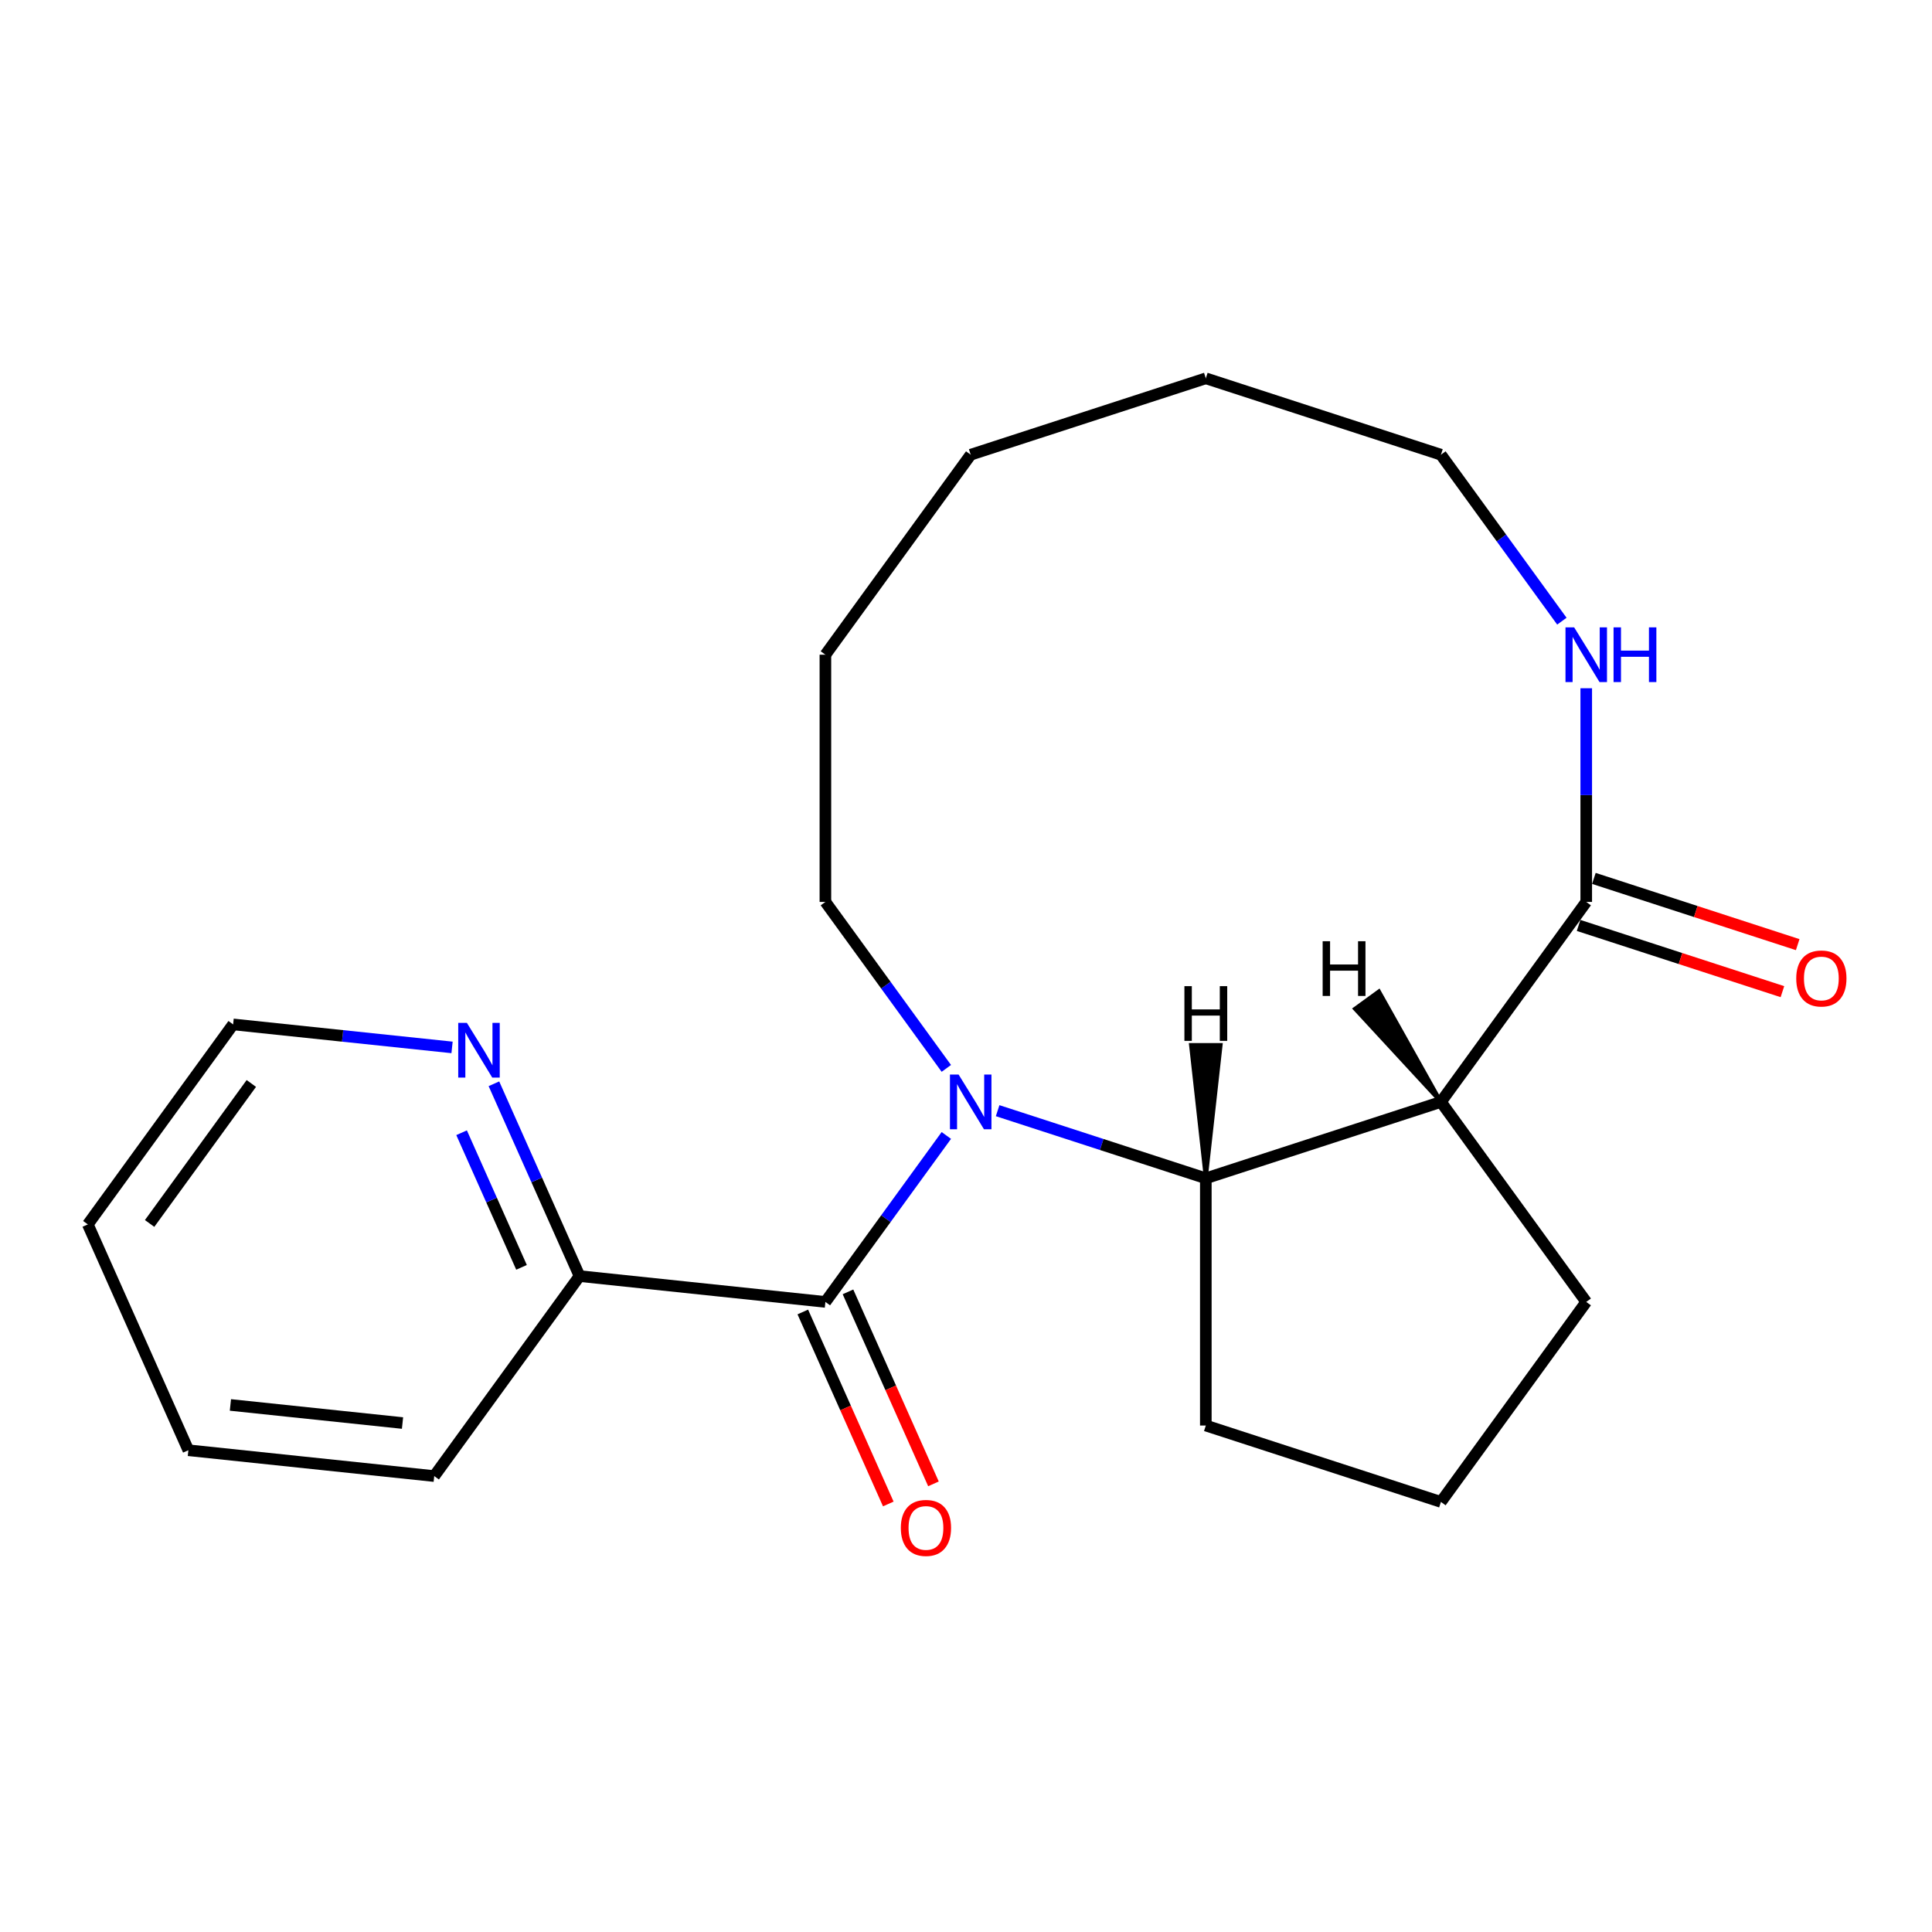 <?xml version='1.0' encoding='iso-8859-1'?>
<svg version='1.1' baseProfile='full'
              xmlns='http://www.w3.org/2000/svg'
                      xmlns:rdkit='http://www.rdkit.org/xml'
                      xmlns:xlink='http://www.w3.org/1999/xlink'
                  xml:space='preserve'
width='1000px' height='1000px' viewBox='0 0 1000 1000'>
<!-- END OF HEADER -->
<rect style='opacity:1.0;fill:#FFFFFF;stroke:none' width='1000' height='1000' x='0' y='0'> </rect>
<path class='bond-0' d='M 489.822,587.712 L 458.523,630.793' style='fill:none;fill-rule:evenodd;stroke:#0000FF;stroke-width:6px;stroke-linecap:butt;stroke-linejoin:miter;stroke-opacity:1' />
<path class='bond-0' d='M 458.523,630.793 L 427.223,673.873' style='fill:none;fill-rule:evenodd;stroke:#000000;stroke-width:6px;stroke-linecap:butt;stroke-linejoin:miter;stroke-opacity:1' />
<path class='bond-2' d='M 516.373,574.883 L 570.251,592.388' style='fill:none;fill-rule:evenodd;stroke:#0000FF;stroke-width:6px;stroke-linecap:butt;stroke-linejoin:miter;stroke-opacity:1' />
<path class='bond-2' d='M 570.251,592.388 L 624.129,609.894' style='fill:none;fill-rule:evenodd;stroke:#000000;stroke-width:6px;stroke-linecap:butt;stroke-linejoin:miter;stroke-opacity:1' />
<path class='bond-9' d='M 489.822,552.995 L 458.523,509.914' style='fill:none;fill-rule:evenodd;stroke:#0000FF;stroke-width:6px;stroke-linecap:butt;stroke-linejoin:miter;stroke-opacity:1' />
<path class='bond-9' d='M 458.523,509.914 L 427.223,466.834' style='fill:none;fill-rule:evenodd;stroke:#000000;stroke-width:6px;stroke-linecap:butt;stroke-linejoin:miter;stroke-opacity:1' />
<path class='bond-5' d='M 427.223,673.873 L 299.967,660.498' style='fill:none;fill-rule:evenodd;stroke:#000000;stroke-width:6px;stroke-linecap:butt;stroke-linejoin:miter;stroke-opacity:1' />
<path class='bond-6' d='M 415.534,679.077 L 437.656,728.765' style='fill:none;fill-rule:evenodd;stroke:#000000;stroke-width:6px;stroke-linecap:butt;stroke-linejoin:miter;stroke-opacity:1' />
<path class='bond-6' d='M 437.656,728.765 L 459.779,778.453' style='fill:none;fill-rule:evenodd;stroke:#FF0000;stroke-width:6px;stroke-linecap:butt;stroke-linejoin:miter;stroke-opacity:1' />
<path class='bond-6' d='M 438.913,668.669 L 461.035,718.356' style='fill:none;fill-rule:evenodd;stroke:#000000;stroke-width:6px;stroke-linecap:butt;stroke-linejoin:miter;stroke-opacity:1' />
<path class='bond-6' d='M 461.035,718.356 L 483.158,768.044' style='fill:none;fill-rule:evenodd;stroke:#FF0000;stroke-width:6px;stroke-linecap:butt;stroke-linejoin:miter;stroke-opacity:1' />
<path class='bond-1' d='M 745.823,570.353 L 624.129,609.894' style='fill:none;fill-rule:evenodd;stroke:#000000;stroke-width:6px;stroke-linecap:butt;stroke-linejoin:miter;stroke-opacity:1' />
<path class='bond-3' d='M 745.823,570.353 L 821.035,466.834' style='fill:none;fill-rule:evenodd;stroke:#000000;stroke-width:6px;stroke-linecap:butt;stroke-linejoin:miter;stroke-opacity:1' />
<path class='bond-10' d='M 745.823,570.353 L 821.035,673.873' style='fill:none;fill-rule:evenodd;stroke:#000000;stroke-width:6px;stroke-linecap:butt;stroke-linejoin:miter;stroke-opacity:1' />
<path class='bond-24' d='M 745.823,570.353 L 713.731,513.12 L 701.309,522.146 Z' style='fill:#000000;fill-rule:evenodd;fill-opacity:1;stroke:#000000;stroke-width:2px;stroke-linecap:butt;stroke-linejoin:miter;stroke-opacity:1;' />
<path class='bond-11' d='M 624.129,609.894 L 624.129,737.852' style='fill:none;fill-rule:evenodd;stroke:#000000;stroke-width:6px;stroke-linecap:butt;stroke-linejoin:miter;stroke-opacity:1' />
<path class='bond-25' d='M 624.129,609.894 L 631.806,540.882 L 616.452,540.882 Z' style='fill:#000000;fill-rule:evenodd;fill-opacity:1;stroke:#000000;stroke-width:2px;stroke-linecap:butt;stroke-linejoin:miter;stroke-opacity:1;' />
<path class='bond-4' d='M 821.035,466.834 L 821.035,411.535' style='fill:none;fill-rule:evenodd;stroke:#000000;stroke-width:6px;stroke-linecap:butt;stroke-linejoin:miter;stroke-opacity:1' />
<path class='bond-4' d='M 821.035,411.535 L 821.035,356.236' style='fill:none;fill-rule:evenodd;stroke:#0000FF;stroke-width:6px;stroke-linecap:butt;stroke-linejoin:miter;stroke-opacity:1' />
<path class='bond-8' d='M 817.081,479.003 L 869.828,496.142' style='fill:none;fill-rule:evenodd;stroke:#000000;stroke-width:6px;stroke-linecap:butt;stroke-linejoin:miter;stroke-opacity:1' />
<path class='bond-8' d='M 869.828,496.142 L 922.576,513.281' style='fill:none;fill-rule:evenodd;stroke:#FF0000;stroke-width:6px;stroke-linecap:butt;stroke-linejoin:miter;stroke-opacity:1' />
<path class='bond-8' d='M 824.989,454.665 L 877.737,471.803' style='fill:none;fill-rule:evenodd;stroke:#000000;stroke-width:6px;stroke-linecap:butt;stroke-linejoin:miter;stroke-opacity:1' />
<path class='bond-8' d='M 877.737,471.803 L 930.484,488.942' style='fill:none;fill-rule:evenodd;stroke:#FF0000;stroke-width:6px;stroke-linecap:butt;stroke-linejoin:miter;stroke-opacity:1' />
<path class='bond-22' d='M 808.423,321.518 L 777.123,278.438' style='fill:none;fill-rule:evenodd;stroke:#0000FF;stroke-width:6px;stroke-linecap:butt;stroke-linejoin:miter;stroke-opacity:1' />
<path class='bond-22' d='M 777.123,278.438 L 745.823,235.357' style='fill:none;fill-rule:evenodd;stroke:#000000;stroke-width:6px;stroke-linecap:butt;stroke-linejoin:miter;stroke-opacity:1' />
<path class='bond-7' d='M 299.967,660.498 L 277.809,610.73' style='fill:none;fill-rule:evenodd;stroke:#000000;stroke-width:6px;stroke-linecap:butt;stroke-linejoin:miter;stroke-opacity:1' />
<path class='bond-7' d='M 277.809,610.73 L 255.651,560.962' style='fill:none;fill-rule:evenodd;stroke:#0000FF;stroke-width:6px;stroke-linecap:butt;stroke-linejoin:miter;stroke-opacity:1' />
<path class='bond-7' d='M 269.941,655.976 L 254.43,621.139' style='fill:none;fill-rule:evenodd;stroke:#000000;stroke-width:6px;stroke-linecap:butt;stroke-linejoin:miter;stroke-opacity:1' />
<path class='bond-7' d='M 254.43,621.139 L 238.919,586.301' style='fill:none;fill-rule:evenodd;stroke:#0000FF;stroke-width:6px;stroke-linecap:butt;stroke-linejoin:miter;stroke-opacity:1' />
<path class='bond-15' d='M 299.967,660.498 L 224.756,764.017' style='fill:none;fill-rule:evenodd;stroke:#000000;stroke-width:6px;stroke-linecap:butt;stroke-linejoin:miter;stroke-opacity:1' />
<path class='bond-14' d='M 233.983,542.138 L 177.325,536.183' style='fill:none;fill-rule:evenodd;stroke:#0000FF;stroke-width:6px;stroke-linecap:butt;stroke-linejoin:miter;stroke-opacity:1' />
<path class='bond-14' d='M 177.325,536.183 L 120.666,530.228' style='fill:none;fill-rule:evenodd;stroke:#000000;stroke-width:6px;stroke-linecap:butt;stroke-linejoin:miter;stroke-opacity:1' />
<path class='bond-16' d='M 427.223,466.834 L 427.223,338.877' style='fill:none;fill-rule:evenodd;stroke:#000000;stroke-width:6px;stroke-linecap:butt;stroke-linejoin:miter;stroke-opacity:1' />
<path class='bond-21' d='M 821.035,673.873 L 745.823,777.393' style='fill:none;fill-rule:evenodd;stroke:#000000;stroke-width:6px;stroke-linecap:butt;stroke-linejoin:miter;stroke-opacity:1' />
<path class='bond-12' d='M 624.129,737.852 L 745.823,777.393' style='fill:none;fill-rule:evenodd;stroke:#000000;stroke-width:6px;stroke-linecap:butt;stroke-linejoin:miter;stroke-opacity:1' />
<path class='bond-13' d='M 745.823,235.357 L 624.129,195.816' style='fill:none;fill-rule:evenodd;stroke:#000000;stroke-width:6px;stroke-linecap:butt;stroke-linejoin:miter;stroke-opacity:1' />
<path class='bond-23' d='M 120.666,530.228 L 45.455,633.748' style='fill:none;fill-rule:evenodd;stroke:#000000;stroke-width:6px;stroke-linecap:butt;stroke-linejoin:miter;stroke-opacity:1' />
<path class='bond-23' d='M 130.088,560.798 L 77.44,633.262' style='fill:none;fill-rule:evenodd;stroke:#000000;stroke-width:6px;stroke-linecap:butt;stroke-linejoin:miter;stroke-opacity:1' />
<path class='bond-19' d='M 224.756,764.017 L 97.499,750.642' style='fill:none;fill-rule:evenodd;stroke:#000000;stroke-width:6px;stroke-linecap:butt;stroke-linejoin:miter;stroke-opacity:1' />
<path class='bond-19' d='M 208.342,736.56 L 119.263,727.197' style='fill:none;fill-rule:evenodd;stroke:#000000;stroke-width:6px;stroke-linecap:butt;stroke-linejoin:miter;stroke-opacity:1' />
<path class='bond-20' d='M 427.223,338.877 L 502.434,235.357' style='fill:none;fill-rule:evenodd;stroke:#000000;stroke-width:6px;stroke-linecap:butt;stroke-linejoin:miter;stroke-opacity:1' />
<path class='bond-17' d='M 624.129,195.816 L 502.434,235.357' style='fill:none;fill-rule:evenodd;stroke:#000000;stroke-width:6px;stroke-linecap:butt;stroke-linejoin:miter;stroke-opacity:1' />
<path class='bond-18' d='M 45.455,633.748 L 97.499,750.642' style='fill:none;fill-rule:evenodd;stroke:#000000;stroke-width:6px;stroke-linecap:butt;stroke-linejoin:miter;stroke-opacity:1' />
<path  class='atom-0' d='M 496.174 556.193
L 505.454 571.193
Q 506.374 572.673, 507.854 575.353
Q 509.334 578.033, 509.414 578.193
L 509.414 556.193
L 513.174 556.193
L 513.174 584.513
L 509.294 584.513
L 499.334 568.113
Q 498.174 566.193, 496.934 563.993
Q 495.734 561.793, 495.374 561.113
L 495.374 584.513
L 491.694 584.513
L 491.694 556.193
L 496.174 556.193
' fill='#0000FF'/>
<path  class='atom-5' d='M 814.775 324.717
L 824.055 339.717
Q 824.975 341.197, 826.455 343.877
Q 827.935 346.557, 828.015 346.717
L 828.015 324.717
L 831.775 324.717
L 831.775 353.037
L 827.895 353.037
L 817.935 336.637
Q 816.775 334.717, 815.535 332.517
Q 814.335 330.317, 813.975 329.637
L 813.975 353.037
L 810.295 353.037
L 810.295 324.717
L 814.775 324.717
' fill='#0000FF'/>
<path  class='atom-5' d='M 835.175 324.717
L 839.015 324.717
L 839.015 336.757
L 853.495 336.757
L 853.495 324.717
L 857.335 324.717
L 857.335 353.037
L 853.495 353.037
L 853.495 339.957
L 839.015 339.957
L 839.015 353.037
L 835.175 353.037
L 835.175 324.717
' fill='#0000FF'/>
<path  class='atom-7' d='M 466.268 790.848
Q 466.268 784.048, 469.628 780.248
Q 472.988 776.448, 479.268 776.448
Q 485.548 776.448, 488.908 780.248
Q 492.268 784.048, 492.268 790.848
Q 492.268 797.728, 488.868 801.648
Q 485.468 805.528, 479.268 805.528
Q 473.028 805.528, 469.628 801.648
Q 466.268 797.768, 466.268 790.848
M 479.268 802.328
Q 483.588 802.328, 485.908 799.448
Q 488.268 796.528, 488.268 790.848
Q 488.268 785.288, 485.908 782.488
Q 483.588 779.648, 479.268 779.648
Q 474.948 779.648, 472.588 782.448
Q 470.268 785.248, 470.268 790.848
Q 470.268 796.568, 472.588 799.448
Q 474.948 802.328, 479.268 802.328
' fill='#FF0000'/>
<path  class='atom-8' d='M 241.662 529.443
L 250.942 544.443
Q 251.862 545.923, 253.342 548.603
Q 254.822 551.283, 254.902 551.443
L 254.902 529.443
L 258.662 529.443
L 258.662 557.763
L 254.782 557.763
L 244.822 541.363
Q 243.662 539.443, 242.422 537.243
Q 241.222 535.043, 240.862 534.363
L 240.862 557.763
L 237.182 557.763
L 237.182 529.443
L 241.662 529.443
' fill='#0000FF'/>
<path  class='atom-9' d='M 929.729 506.455
Q 929.729 499.655, 933.089 495.855
Q 936.449 492.055, 942.729 492.055
Q 949.009 492.055, 952.369 495.855
Q 955.729 499.655, 955.729 506.455
Q 955.729 513.335, 952.329 517.255
Q 948.929 521.135, 942.729 521.135
Q 936.489 521.135, 933.089 517.255
Q 929.729 513.375, 929.729 506.455
M 942.729 517.935
Q 947.049 517.935, 949.369 515.055
Q 951.729 512.135, 951.729 506.455
Q 951.729 500.895, 949.369 498.095
Q 947.049 495.255, 942.729 495.255
Q 938.409 495.255, 936.049 498.055
Q 933.729 500.855, 933.729 506.455
Q 933.729 512.175, 936.049 515.055
Q 938.409 517.935, 942.729 517.935
' fill='#FF0000'/>
<path  class='atom-22' d='M 684.603 487.18
L 688.443 487.18
L 688.443 499.22
L 702.923 499.22
L 702.923 487.18
L 706.763 487.18
L 706.763 515.5
L 702.923 515.5
L 702.923 502.42
L 688.443 502.42
L 688.443 515.5
L 684.603 515.5
L 684.603 487.18
' fill='#000000'/>
<path  class='atom-23' d='M 613.049 510.43
L 616.889 510.43
L 616.889 522.47
L 631.369 522.47
L 631.369 510.43
L 635.209 510.43
L 635.209 538.75
L 631.369 538.75
L 631.369 525.67
L 616.889 525.67
L 616.889 538.75
L 613.049 538.75
L 613.049 510.43
' fill='#000000'/>
</svg>
